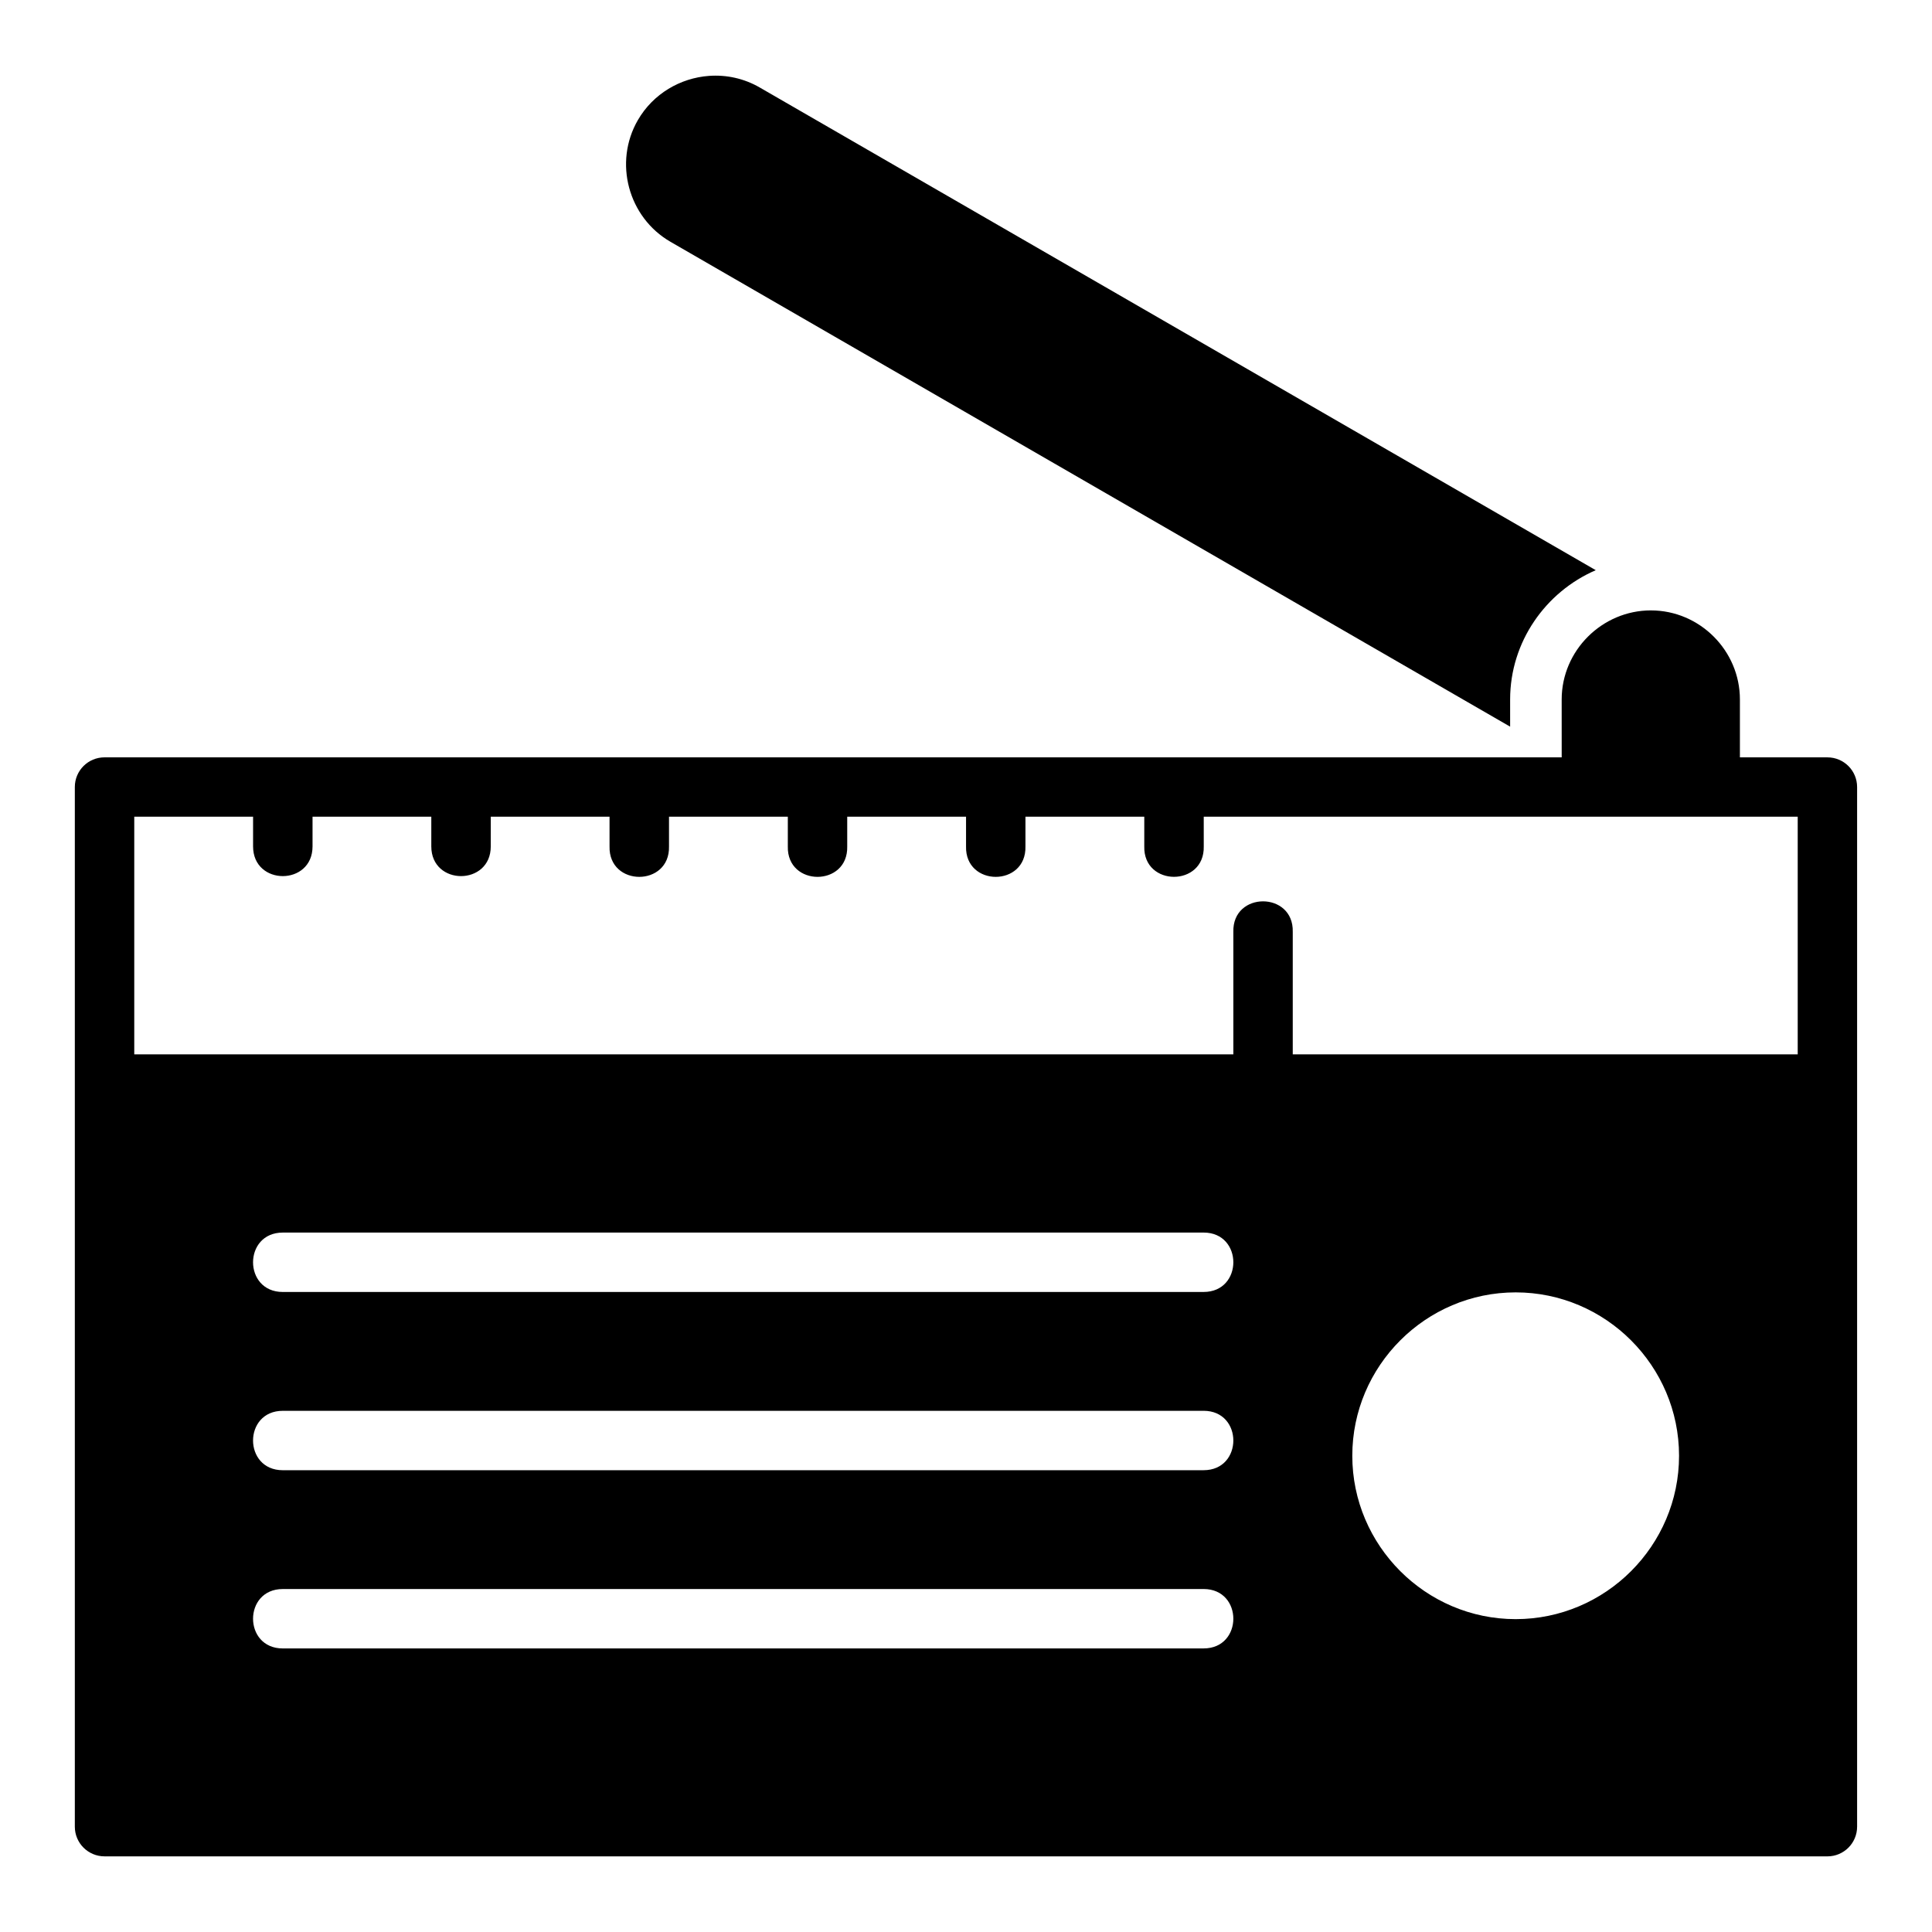 <?xml version="1.0" encoding="UTF-8"?>
<!-- Uploaded to: SVG Repo, www.svgrepo.com, Generator: SVG Repo Mixer Tools -->
<svg fill="#000000" width="800px" height="800px" version="1.1" viewBox="144 144 512 512" xmlns="http://www.w3.org/2000/svg">
 <path d="m331.9 164.11c-7.59 0.551-14.82 4.723-18.867 11.73-6.469 11.211-2.555 25.766 8.656 32.242l222.51 128.49v-7.211c0-15.27 9.414-28.516 22.695-34.254l-221.56-127.92c-4.203-2.43-8.883-3.406-13.438-3.074zm249.61 141.65c-12.945 0-23.648 10.652-23.648 23.602l0.004 15.344h-386.16c-4.352-0.004-7.871 3.508-7.875 7.856v275.52c0 4.348 3.519 7.871 7.871 7.871l456.58 0.004c4.352 0 7.871-3.523 7.871-7.871v-275.52c-0.004-4.348-3.523-7.859-7.871-7.856h-23.188v-15.344c0-12.949-10.637-23.602-23.586-23.602zm-401.93 54.672h31.488v7.871c0 10.5 15.758 10.5 15.758 0v-7.871h31.473v7.871c0 10.5 15.758 10.5 15.758 0l0.004-7.871h31.473v7.871c-0.27 10.766 16.031 10.766 15.758 0v-7.871h31.488v7.871c-0.27 10.766 16.016 10.766 15.742 0v-7.871h31.488v7.871c-0.27 10.766 16.016 10.766 15.742 0l0.004-7.871h31.488v7.871c-0.27 10.754 16.023 10.754 15.762 0l-0.004-7.871h157.41v62.977h-133.82v-32.469c0.27-10.766-16.016-10.766-15.742 0v32.469h-291.27zm39.359 110.21h244.03c10.504 0 10.504 15.742 0 15.742l-244.03 0.004c-10.504 0-10.504-15.742 0-15.742zm326.73 15.852c23.824 0 43.297 19.48 43.297 43.297s-19.473 43.297-43.297 43.297c-23.82 0-43.297-19.48-43.297-43.297s19.477-43.297 43.297-43.297zm-326.73 31.383h244.03c10.504 0 10.504 15.742 0 15.742l-244.03 0.004c-10.504 0-10.504-15.742 0-15.742zm0 47.23h244.03c10.504 0 10.504 15.742 0 15.742l-244.03 0.004c-10.504 0-10.504-15.742 0-15.742z"/>
</svg>